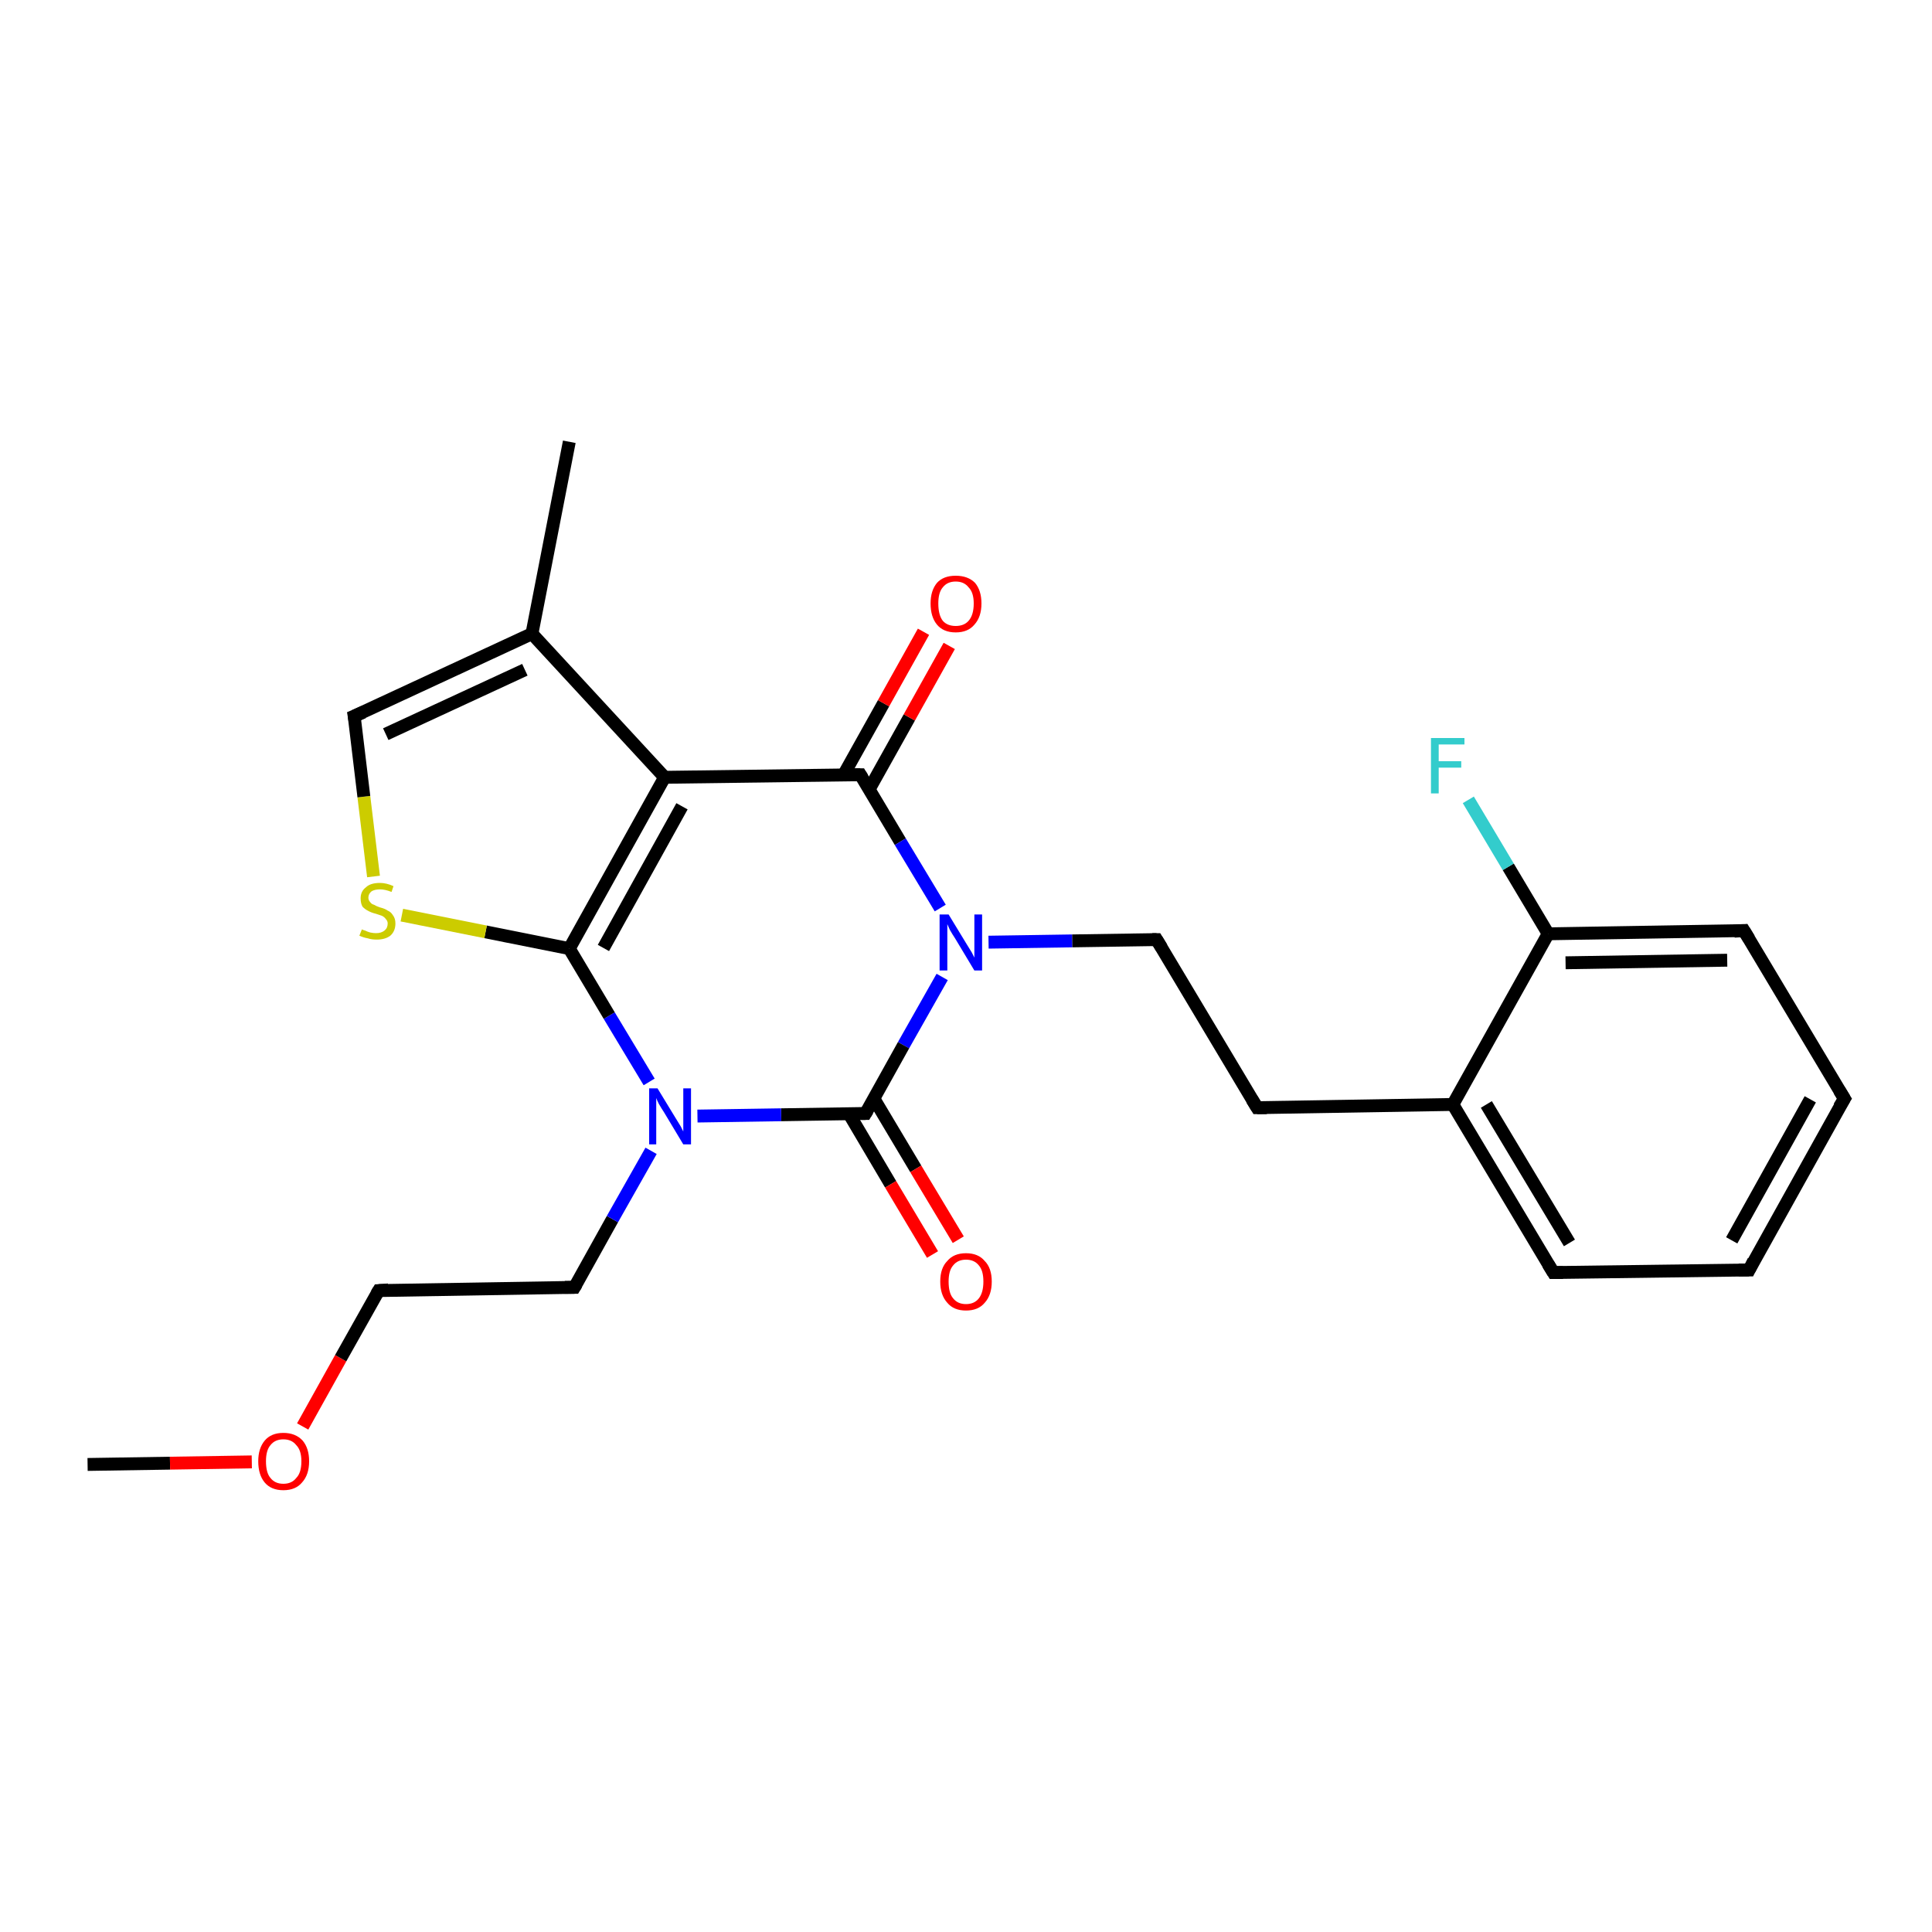 <?xml version='1.0' encoding='iso-8859-1'?>
<svg version='1.1' baseProfile='full'
              xmlns='http://www.w3.org/2000/svg'
                      xmlns:rdkit='http://www.rdkit.org/xml'
                      xmlns:xlink='http://www.w3.org/1999/xlink'
                  xml:space='preserve'
width='300px' height='300px' viewBox='0 0 300 300'>
<!-- END OF HEADER -->
<rect style='opacity:1.0;fill:#FFFFFF;stroke:none' width='300.0' height='300.0' x='0.0' y='0.0'> </rect>
<path class='bond-0 atom-0 atom-1' d='M 13.6,227.4 L 26.4,227.2' style='fill:none;fill-rule:evenodd;stroke:#000000;stroke-width:2.0px;stroke-linecap:butt;stroke-linejoin:miter;stroke-opacity:1' />
<path class='bond-0 atom-0 atom-1' d='M 26.4,227.2 L 39.1,227.0' style='fill:none;fill-rule:evenodd;stroke:#FF0000;stroke-width:2.0px;stroke-linecap:butt;stroke-linejoin:miter;stroke-opacity:1' />
<path class='bond-1 atom-1 atom-2' d='M 47.0,221.5 L 52.9,210.9' style='fill:none;fill-rule:evenodd;stroke:#FF0000;stroke-width:2.0px;stroke-linecap:butt;stroke-linejoin:miter;stroke-opacity:1' />
<path class='bond-1 atom-1 atom-2' d='M 52.9,210.9 L 58.8,200.4' style='fill:none;fill-rule:evenodd;stroke:#000000;stroke-width:2.0px;stroke-linecap:butt;stroke-linejoin:miter;stroke-opacity:1' />
<path class='bond-2 atom-2 atom-3' d='M 58.8,200.4 L 89.2,199.9' style='fill:none;fill-rule:evenodd;stroke:#000000;stroke-width:2.0px;stroke-linecap:butt;stroke-linejoin:miter;stroke-opacity:1' />
<path class='bond-3 atom-3 atom-4' d='M 89.2,199.9 L 95.1,189.3' style='fill:none;fill-rule:evenodd;stroke:#000000;stroke-width:2.0px;stroke-linecap:butt;stroke-linejoin:miter;stroke-opacity:1' />
<path class='bond-3 atom-3 atom-4' d='M 95.1,189.3 L 101.1,178.7' style='fill:none;fill-rule:evenodd;stroke:#0000FF;stroke-width:2.0px;stroke-linecap:butt;stroke-linejoin:miter;stroke-opacity:1' />
<path class='bond-4 atom-4 atom-5' d='M 100.8,168.0 L 94.6,157.7' style='fill:none;fill-rule:evenodd;stroke:#0000FF;stroke-width:2.0px;stroke-linecap:butt;stroke-linejoin:miter;stroke-opacity:1' />
<path class='bond-4 atom-4 atom-5' d='M 94.6,157.7 L 88.4,147.3' style='fill:none;fill-rule:evenodd;stroke:#000000;stroke-width:2.0px;stroke-linecap:butt;stroke-linejoin:miter;stroke-opacity:1' />
<path class='bond-5 atom-5 atom-6' d='M 88.4,147.3 L 75.4,144.7' style='fill:none;fill-rule:evenodd;stroke:#000000;stroke-width:2.0px;stroke-linecap:butt;stroke-linejoin:miter;stroke-opacity:1' />
<path class='bond-5 atom-5 atom-6' d='M 75.4,144.7 L 62.4,142.1' style='fill:none;fill-rule:evenodd;stroke:#CCCC00;stroke-width:2.0px;stroke-linecap:butt;stroke-linejoin:miter;stroke-opacity:1' />
<path class='bond-6 atom-6 atom-7' d='M 58.0,136.1 L 56.5,123.7' style='fill:none;fill-rule:evenodd;stroke:#CCCC00;stroke-width:2.0px;stroke-linecap:butt;stroke-linejoin:miter;stroke-opacity:1' />
<path class='bond-6 atom-6 atom-7' d='M 56.5,123.7 L 55.0,111.2' style='fill:none;fill-rule:evenodd;stroke:#000000;stroke-width:2.0px;stroke-linecap:butt;stroke-linejoin:miter;stroke-opacity:1' />
<path class='bond-7 atom-7 atom-8' d='M 55.0,111.2 L 82.6,98.4' style='fill:none;fill-rule:evenodd;stroke:#000000;stroke-width:2.0px;stroke-linecap:butt;stroke-linejoin:miter;stroke-opacity:1' />
<path class='bond-7 atom-7 atom-8' d='M 59.9,114.0 L 81.5,104.0' style='fill:none;fill-rule:evenodd;stroke:#000000;stroke-width:2.0px;stroke-linecap:butt;stroke-linejoin:miter;stroke-opacity:1' />
<path class='bond-8 atom-8 atom-9' d='M 82.6,98.4 L 88.4,68.6' style='fill:none;fill-rule:evenodd;stroke:#000000;stroke-width:2.0px;stroke-linecap:butt;stroke-linejoin:miter;stroke-opacity:1' />
<path class='bond-9 atom-8 atom-10' d='M 82.6,98.4 L 103.2,120.7' style='fill:none;fill-rule:evenodd;stroke:#000000;stroke-width:2.0px;stroke-linecap:butt;stroke-linejoin:miter;stroke-opacity:1' />
<path class='bond-10 atom-10 atom-11' d='M 103.2,120.7 L 133.6,120.3' style='fill:none;fill-rule:evenodd;stroke:#000000;stroke-width:2.0px;stroke-linecap:butt;stroke-linejoin:miter;stroke-opacity:1' />
<path class='bond-11 atom-11 atom-12' d='M 135.0,122.5 L 141.2,111.4' style='fill:none;fill-rule:evenodd;stroke:#000000;stroke-width:2.0px;stroke-linecap:butt;stroke-linejoin:miter;stroke-opacity:1' />
<path class='bond-11 atom-11 atom-12' d='M 141.2,111.4 L 147.4,100.3' style='fill:none;fill-rule:evenodd;stroke:#FF0000;stroke-width:2.0px;stroke-linecap:butt;stroke-linejoin:miter;stroke-opacity:1' />
<path class='bond-11 atom-11 atom-12' d='M 131.0,120.3 L 137.2,109.2' style='fill:none;fill-rule:evenodd;stroke:#000000;stroke-width:2.0px;stroke-linecap:butt;stroke-linejoin:miter;stroke-opacity:1' />
<path class='bond-11 atom-11 atom-12' d='M 137.2,109.2 L 143.4,98.1' style='fill:none;fill-rule:evenodd;stroke:#FF0000;stroke-width:2.0px;stroke-linecap:butt;stroke-linejoin:miter;stroke-opacity:1' />
<path class='bond-12 atom-11 atom-13' d='M 133.6,120.3 L 139.8,130.7' style='fill:none;fill-rule:evenodd;stroke:#000000;stroke-width:2.0px;stroke-linecap:butt;stroke-linejoin:miter;stroke-opacity:1' />
<path class='bond-12 atom-11 atom-13' d='M 139.8,130.7 L 146.0,141.0' style='fill:none;fill-rule:evenodd;stroke:#0000FF;stroke-width:2.0px;stroke-linecap:butt;stroke-linejoin:miter;stroke-opacity:1' />
<path class='bond-13 atom-13 atom-14' d='M 153.5,146.3 L 166.5,146.1' style='fill:none;fill-rule:evenodd;stroke:#0000FF;stroke-width:2.0px;stroke-linecap:butt;stroke-linejoin:miter;stroke-opacity:1' />
<path class='bond-13 atom-13 atom-14' d='M 166.5,146.1 L 179.6,145.9' style='fill:none;fill-rule:evenodd;stroke:#000000;stroke-width:2.0px;stroke-linecap:butt;stroke-linejoin:miter;stroke-opacity:1' />
<path class='bond-14 atom-14 atom-15' d='M 179.6,145.9 L 195.2,172.0' style='fill:none;fill-rule:evenodd;stroke:#000000;stroke-width:2.0px;stroke-linecap:butt;stroke-linejoin:miter;stroke-opacity:1' />
<path class='bond-15 atom-15 atom-16' d='M 195.2,172.0 L 225.6,171.5' style='fill:none;fill-rule:evenodd;stroke:#000000;stroke-width:2.0px;stroke-linecap:butt;stroke-linejoin:miter;stroke-opacity:1' />
<path class='bond-16 atom-16 atom-17' d='M 225.6,171.5 L 241.2,197.6' style='fill:none;fill-rule:evenodd;stroke:#000000;stroke-width:2.0px;stroke-linecap:butt;stroke-linejoin:miter;stroke-opacity:1' />
<path class='bond-16 atom-16 atom-17' d='M 230.8,171.5 L 243.7,193.0' style='fill:none;fill-rule:evenodd;stroke:#000000;stroke-width:2.0px;stroke-linecap:butt;stroke-linejoin:miter;stroke-opacity:1' />
<path class='bond-17 atom-17 atom-18' d='M 241.2,197.6 L 271.6,197.2' style='fill:none;fill-rule:evenodd;stroke:#000000;stroke-width:2.0px;stroke-linecap:butt;stroke-linejoin:miter;stroke-opacity:1' />
<path class='bond-18 atom-18 atom-19' d='M 271.6,197.2 L 286.4,170.6' style='fill:none;fill-rule:evenodd;stroke:#000000;stroke-width:2.0px;stroke-linecap:butt;stroke-linejoin:miter;stroke-opacity:1' />
<path class='bond-18 atom-18 atom-19' d='M 268.9,192.6 L 281.1,170.7' style='fill:none;fill-rule:evenodd;stroke:#000000;stroke-width:2.0px;stroke-linecap:butt;stroke-linejoin:miter;stroke-opacity:1' />
<path class='bond-19 atom-19 atom-20' d='M 286.4,170.6 L 270.8,144.5' style='fill:none;fill-rule:evenodd;stroke:#000000;stroke-width:2.0px;stroke-linecap:butt;stroke-linejoin:miter;stroke-opacity:1' />
<path class='bond-20 atom-20 atom-21' d='M 270.8,144.5 L 240.4,145.0' style='fill:none;fill-rule:evenodd;stroke:#000000;stroke-width:2.0px;stroke-linecap:butt;stroke-linejoin:miter;stroke-opacity:1' />
<path class='bond-20 atom-20 atom-21' d='M 268.2,149.1 L 243.1,149.5' style='fill:none;fill-rule:evenodd;stroke:#000000;stroke-width:2.0px;stroke-linecap:butt;stroke-linejoin:miter;stroke-opacity:1' />
<path class='bond-21 atom-21 atom-22' d='M 240.4,145.0 L 234.2,134.6' style='fill:none;fill-rule:evenodd;stroke:#000000;stroke-width:2.0px;stroke-linecap:butt;stroke-linejoin:miter;stroke-opacity:1' />
<path class='bond-21 atom-21 atom-22' d='M 234.2,134.6 L 228.0,124.2' style='fill:none;fill-rule:evenodd;stroke:#33CCCC;stroke-width:2.0px;stroke-linecap:butt;stroke-linejoin:miter;stroke-opacity:1' />
<path class='bond-22 atom-13 atom-23' d='M 146.3,151.7 L 140.3,162.3' style='fill:none;fill-rule:evenodd;stroke:#0000FF;stroke-width:2.0px;stroke-linecap:butt;stroke-linejoin:miter;stroke-opacity:1' />
<path class='bond-22 atom-13 atom-23' d='M 140.3,162.3 L 134.4,172.9' style='fill:none;fill-rule:evenodd;stroke:#000000;stroke-width:2.0px;stroke-linecap:butt;stroke-linejoin:miter;stroke-opacity:1' />
<path class='bond-23 atom-23 atom-24' d='M 131.8,172.9 L 138.3,183.9' style='fill:none;fill-rule:evenodd;stroke:#000000;stroke-width:2.0px;stroke-linecap:butt;stroke-linejoin:miter;stroke-opacity:1' />
<path class='bond-23 atom-23 atom-24' d='M 138.3,183.9 L 144.8,194.8' style='fill:none;fill-rule:evenodd;stroke:#FF0000;stroke-width:2.0px;stroke-linecap:butt;stroke-linejoin:miter;stroke-opacity:1' />
<path class='bond-23 atom-23 atom-24' d='M 135.7,170.6 L 142.2,181.5' style='fill:none;fill-rule:evenodd;stroke:#000000;stroke-width:2.0px;stroke-linecap:butt;stroke-linejoin:miter;stroke-opacity:1' />
<path class='bond-23 atom-23 atom-24' d='M 142.2,181.5 L 148.8,192.5' style='fill:none;fill-rule:evenodd;stroke:#FF0000;stroke-width:2.0px;stroke-linecap:butt;stroke-linejoin:miter;stroke-opacity:1' />
<path class='bond-24 atom-23 atom-4' d='M 134.4,172.9 L 121.3,173.1' style='fill:none;fill-rule:evenodd;stroke:#000000;stroke-width:2.0px;stroke-linecap:butt;stroke-linejoin:miter;stroke-opacity:1' />
<path class='bond-24 atom-23 atom-4' d='M 121.3,173.1 L 108.3,173.3' style='fill:none;fill-rule:evenodd;stroke:#0000FF;stroke-width:2.0px;stroke-linecap:butt;stroke-linejoin:miter;stroke-opacity:1' />
<path class='bond-25 atom-10 atom-5' d='M 103.2,120.7 L 88.4,147.3' style='fill:none;fill-rule:evenodd;stroke:#000000;stroke-width:2.0px;stroke-linecap:butt;stroke-linejoin:miter;stroke-opacity:1' />
<path class='bond-25 atom-10 atom-5' d='M 105.9,125.2 L 93.7,147.2' style='fill:none;fill-rule:evenodd;stroke:#000000;stroke-width:2.0px;stroke-linecap:butt;stroke-linejoin:miter;stroke-opacity:1' />
<path class='bond-26 atom-21 atom-16' d='M 240.4,145.0 L 225.6,171.5' style='fill:none;fill-rule:evenodd;stroke:#000000;stroke-width:2.0px;stroke-linecap:butt;stroke-linejoin:miter;stroke-opacity:1' />
<path d='M 58.5,200.9 L 58.8,200.4 L 60.3,200.3' style='fill:none;stroke:#000000;stroke-width:2.0px;stroke-linecap:butt;stroke-linejoin:miter;stroke-opacity:1;' />
<path d='M 87.7,199.9 L 89.2,199.9 L 89.5,199.4' style='fill:none;stroke:#000000;stroke-width:2.0px;stroke-linecap:butt;stroke-linejoin:miter;stroke-opacity:1;' />
<path d='M 55.1,111.8 L 55.0,111.2 L 56.4,110.6' style='fill:none;stroke:#000000;stroke-width:2.0px;stroke-linecap:butt;stroke-linejoin:miter;stroke-opacity:1;' />
<path d='M 132.1,120.3 L 133.6,120.3 L 133.9,120.8' style='fill:none;stroke:#000000;stroke-width:2.0px;stroke-linecap:butt;stroke-linejoin:miter;stroke-opacity:1;' />
<path d='M 178.9,145.9 L 179.6,145.9 L 180.4,147.2' style='fill:none;stroke:#000000;stroke-width:2.0px;stroke-linecap:butt;stroke-linejoin:miter;stroke-opacity:1;' />
<path d='M 194.4,170.7 L 195.2,172.0 L 196.7,172.0' style='fill:none;stroke:#000000;stroke-width:2.0px;stroke-linecap:butt;stroke-linejoin:miter;stroke-opacity:1;' />
<path d='M 240.4,196.3 L 241.2,197.6 L 242.7,197.6' style='fill:none;stroke:#000000;stroke-width:2.0px;stroke-linecap:butt;stroke-linejoin:miter;stroke-opacity:1;' />
<path d='M 270.0,197.2 L 271.6,197.2 L 272.3,195.8' style='fill:none;stroke:#000000;stroke-width:2.0px;stroke-linecap:butt;stroke-linejoin:miter;stroke-opacity:1;' />
<path d='M 285.6,171.9 L 286.4,170.6 L 285.6,169.3' style='fill:none;stroke:#000000;stroke-width:2.0px;stroke-linecap:butt;stroke-linejoin:miter;stroke-opacity:1;' />
<path d='M 271.6,145.8 L 270.8,144.5 L 269.3,144.6' style='fill:none;stroke:#000000;stroke-width:2.0px;stroke-linecap:butt;stroke-linejoin:miter;stroke-opacity:1;' />
<path d='M 134.7,172.4 L 134.4,172.9 L 133.8,172.9' style='fill:none;stroke:#000000;stroke-width:2.0px;stroke-linecap:butt;stroke-linejoin:miter;stroke-opacity:1;' />
<path class='atom-1' d='M 40.1 226.9
Q 40.1 224.9, 41.1 223.7
Q 42.1 222.5, 44.0 222.5
Q 45.9 222.5, 47.0 223.7
Q 48.0 224.9, 48.0 226.9
Q 48.0 229.0, 46.9 230.2
Q 45.9 231.4, 44.0 231.4
Q 42.1 231.4, 41.1 230.2
Q 40.1 229.0, 40.1 226.9
M 44.0 230.4
Q 45.3 230.4, 46.0 229.5
Q 46.8 228.7, 46.8 226.9
Q 46.8 225.2, 46.0 224.4
Q 45.3 223.5, 44.0 223.5
Q 42.7 223.5, 42.0 224.4
Q 41.3 225.2, 41.3 226.9
Q 41.3 228.7, 42.0 229.5
Q 42.7 230.4, 44.0 230.4
' fill='#FF0000'/>
<path class='atom-4' d='M 102.1 169.0
L 104.9 173.6
Q 105.2 174.1, 105.7 174.9
Q 106.1 175.7, 106.1 175.7
L 106.1 169.0
L 107.3 169.0
L 107.3 177.7
L 106.1 177.7
L 103.1 172.7
Q 102.7 172.1, 102.3 171.4
Q 102.0 170.8, 101.9 170.5
L 101.9 177.7
L 100.8 177.7
L 100.8 169.0
L 102.1 169.0
' fill='#0000FF'/>
<path class='atom-6' d='M 56.2 144.3
Q 56.3 144.4, 56.7 144.5
Q 57.1 144.7, 57.5 144.8
Q 58.0 144.9, 58.4 144.9
Q 59.2 144.9, 59.7 144.5
Q 60.2 144.1, 60.2 143.4
Q 60.2 143.0, 59.9 142.7
Q 59.7 142.4, 59.3 142.2
Q 59.0 142.1, 58.4 141.9
Q 57.6 141.7, 57.1 141.4
Q 56.7 141.2, 56.3 140.8
Q 56.0 140.3, 56.0 139.5
Q 56.0 138.4, 56.8 137.8
Q 57.5 137.1, 59.0 137.1
Q 60.0 137.1, 61.1 137.6
L 60.8 138.5
Q 59.8 138.1, 59.0 138.1
Q 58.2 138.1, 57.7 138.4
Q 57.2 138.8, 57.2 139.4
Q 57.2 139.8, 57.5 140.1
Q 57.7 140.4, 58.1 140.5
Q 58.4 140.7, 59.0 140.9
Q 59.8 141.1, 60.2 141.4
Q 60.7 141.6, 61.0 142.1
Q 61.4 142.6, 61.4 143.4
Q 61.4 144.6, 60.6 145.3
Q 59.8 145.9, 58.5 145.9
Q 57.7 145.9, 57.1 145.7
Q 56.5 145.6, 55.8 145.3
L 56.2 144.3
' fill='#CCCC00'/>
<path class='atom-12' d='M 144.5 93.7
Q 144.5 91.7, 145.5 90.5
Q 146.5 89.4, 148.4 89.4
Q 150.3 89.4, 151.4 90.5
Q 152.4 91.7, 152.4 93.7
Q 152.4 95.8, 151.3 97.0
Q 150.3 98.2, 148.4 98.2
Q 146.5 98.2, 145.5 97.0
Q 144.5 95.8, 144.5 93.7
M 148.4 97.2
Q 149.7 97.2, 150.4 96.4
Q 151.2 95.5, 151.2 93.7
Q 151.2 92.0, 150.4 91.2
Q 149.7 90.3, 148.4 90.3
Q 147.1 90.3, 146.4 91.2
Q 145.7 92.0, 145.7 93.7
Q 145.7 95.5, 146.4 96.4
Q 147.1 97.2, 148.4 97.2
' fill='#FF0000'/>
<path class='atom-13' d='M 147.3 142.0
L 150.1 146.6
Q 150.4 147.1, 150.9 147.9
Q 151.3 148.7, 151.3 148.7
L 151.3 142.0
L 152.5 142.0
L 152.5 150.7
L 151.3 150.7
L 148.3 145.7
Q 147.9 145.1, 147.5 144.4
Q 147.2 143.7, 147.1 143.5
L 147.1 150.7
L 145.9 150.7
L 145.9 142.0
L 147.3 142.0
' fill='#0000FF'/>
<path class='atom-22' d='M 222.2 114.6
L 227.4 114.6
L 227.4 115.6
L 223.4 115.6
L 223.4 118.2
L 226.9 118.2
L 226.9 119.2
L 223.4 119.2
L 223.4 123.2
L 222.2 123.2
L 222.2 114.6
' fill='#33CCCC'/>
<path class='atom-24' d='M 146.0 199.0
Q 146.0 196.9, 147.1 195.8
Q 148.1 194.6, 150.0 194.6
Q 151.9 194.6, 152.9 195.8
Q 154.0 196.9, 154.0 199.0
Q 154.0 201.1, 152.9 202.3
Q 151.9 203.5, 150.0 203.5
Q 148.1 203.5, 147.1 202.3
Q 146.0 201.1, 146.0 199.0
M 150.0 202.5
Q 151.3 202.5, 152.0 201.6
Q 152.7 200.7, 152.7 199.0
Q 152.7 197.3, 152.0 196.5
Q 151.3 195.6, 150.0 195.6
Q 148.7 195.6, 148.0 196.5
Q 147.3 197.3, 147.3 199.0
Q 147.3 200.8, 148.0 201.6
Q 148.7 202.5, 150.0 202.5
' fill='#FF0000'/>
</svg>
